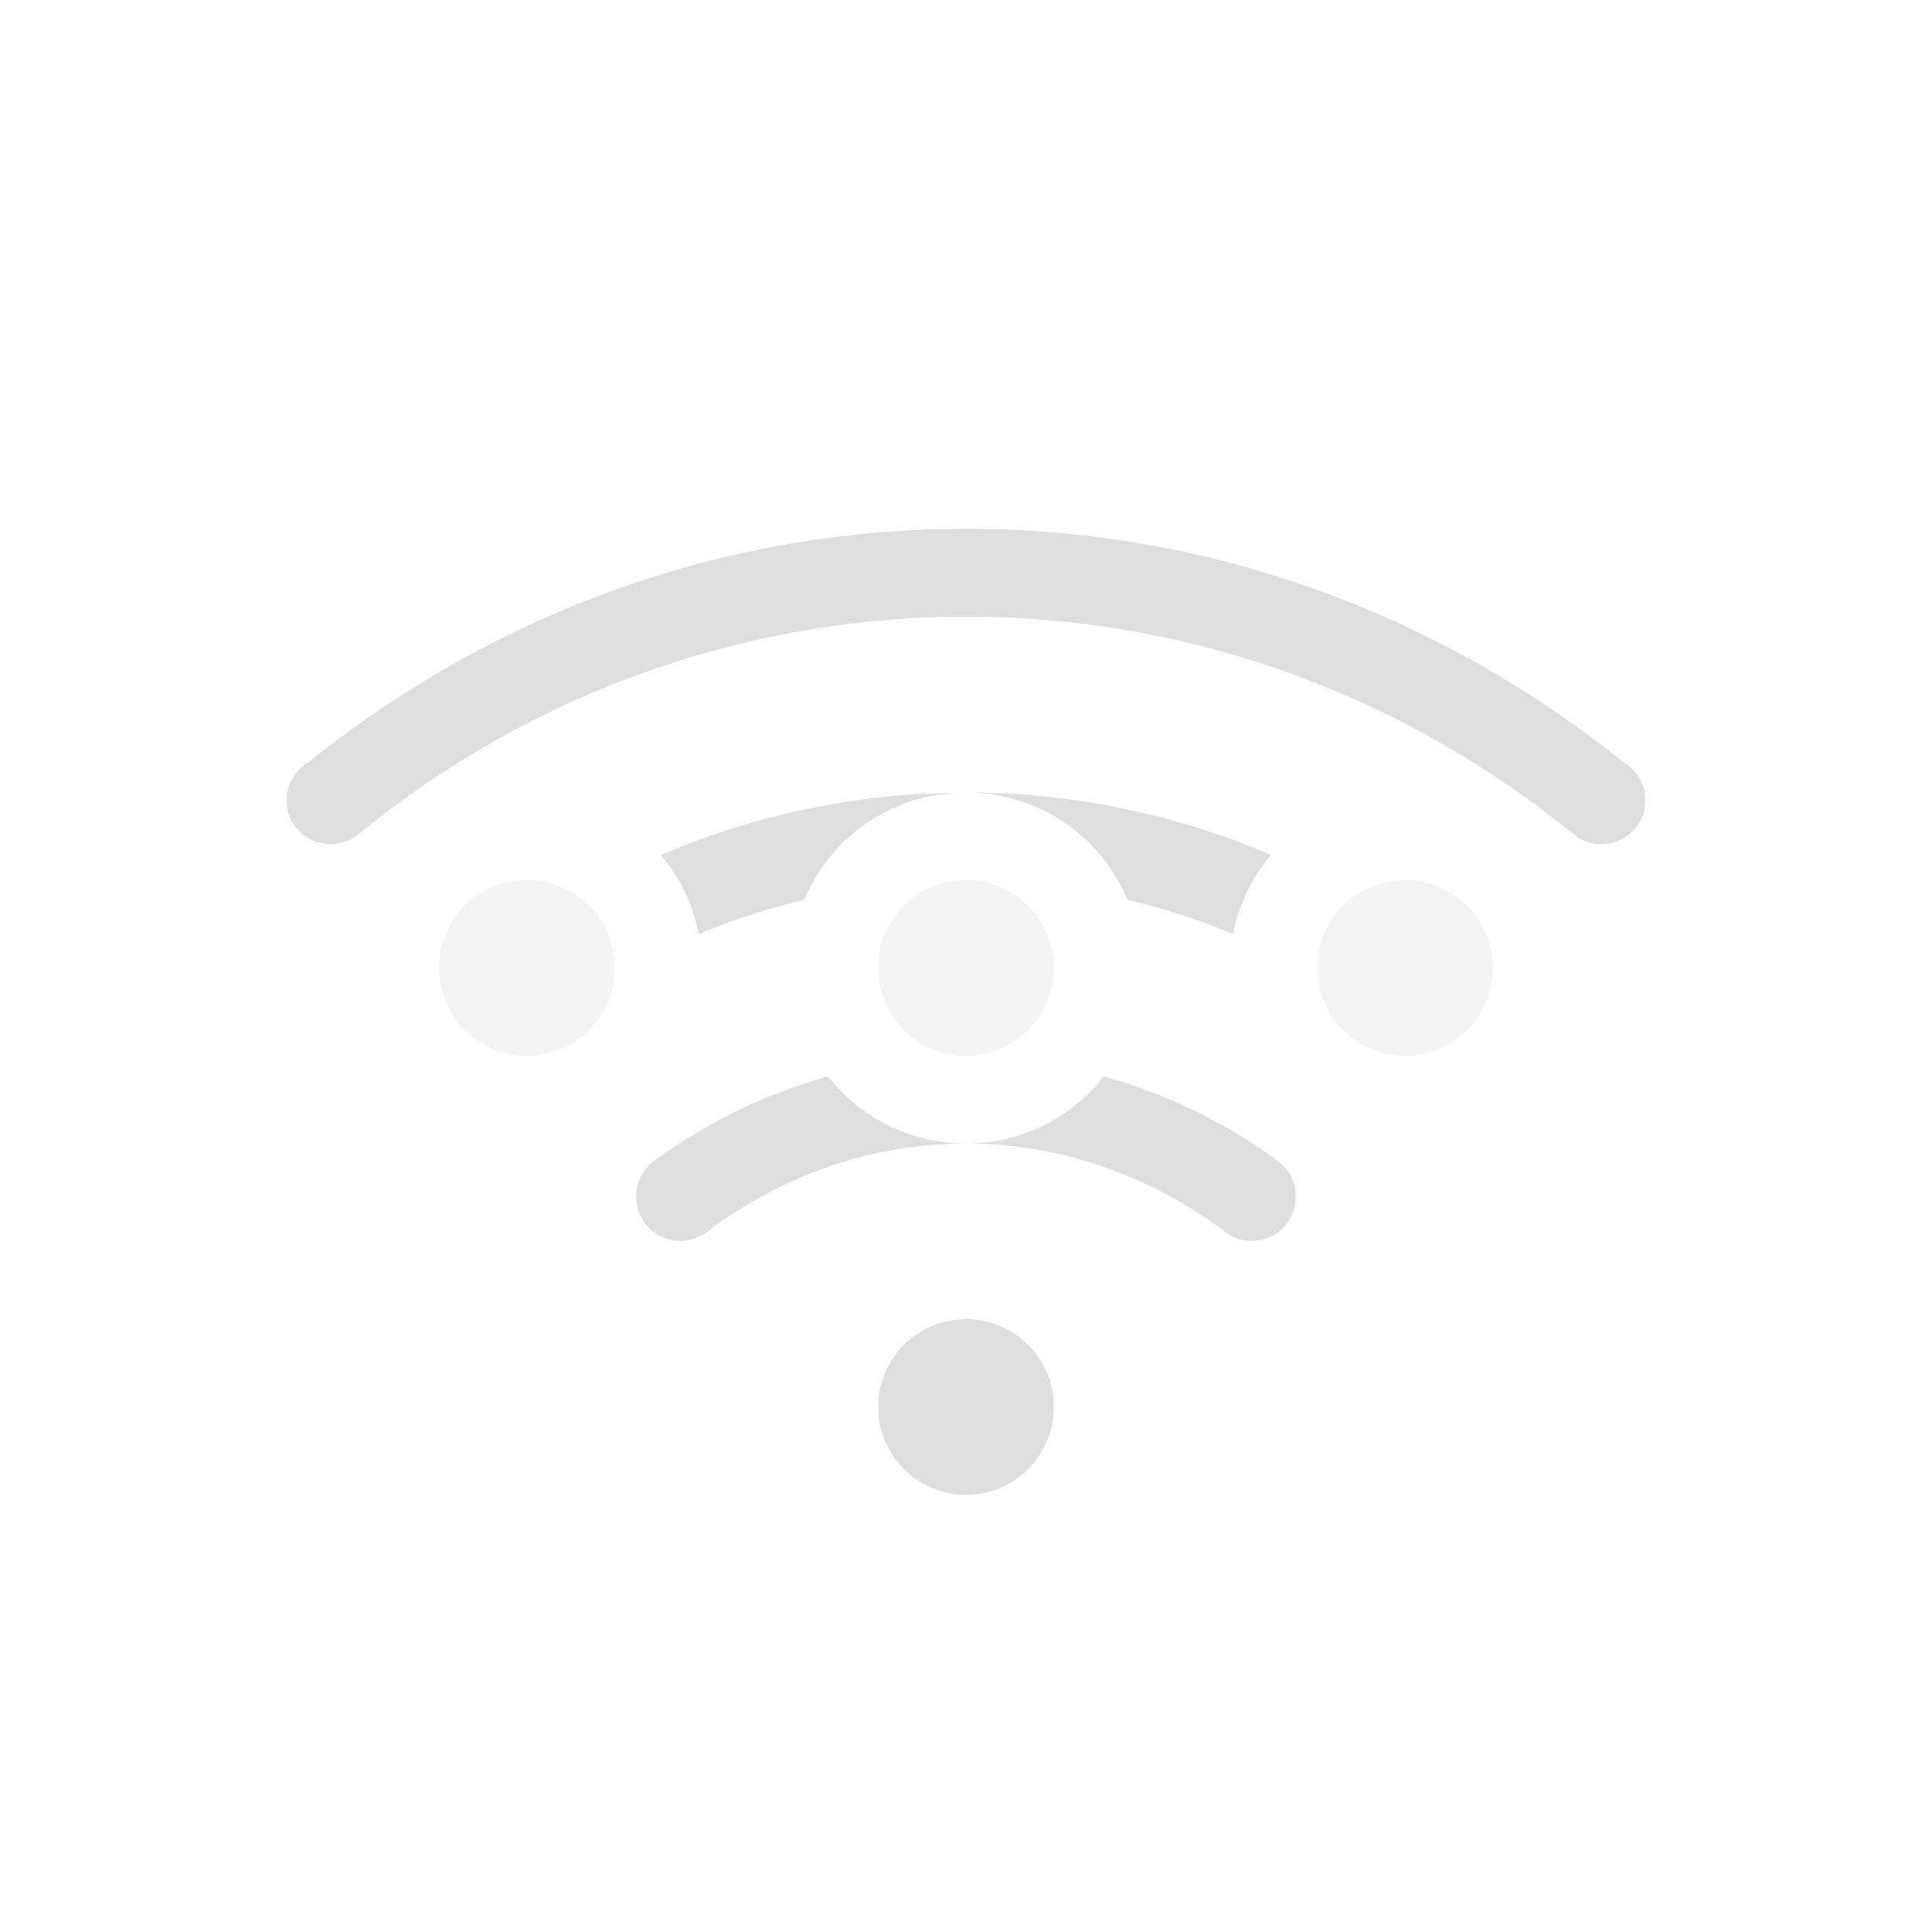 <svg width="22" height="22" version="1.1" xmlns="http://www.w3.org/2000/svg">
 <defs>
  <style id="current-color-scheme" type="text/css">
   .ColorScheme-Text { color:#dedede; } .ColorScheme-Highlight { color:#4285f4; }
  </style>
 </defs>
 <g transform="translate(-1 .013)" class="ColorScheme-Text" fill="currentColor">
  <g transform="translate(4,3.009)" paint-order="stroke fill markers">
   <path d="m8 3c-2.84 0-5.432 1.007-7.486 2.658a0.5 0.5 0 0 0-0.096 0.072 0.5 0.5 0 0 0-0.154 0.36 0.5 0.5 0 0 0 0.5 0.5 0.5 0.5 0 0 0 0.318-0.113 10.919 10.919 0 0 1 6.918-2.477c2.628 0 5.027 0.938 6.918 2.477a0.5 0.5 0 0 0 0.318 0.113 0.5 0.5 0 0 0 0.5-0.5 0.5 0.5 0 0 0-0.154-0.36 0.5 0.5 0 0 0-0.096-0.072c-2.053-1.65-4.645-2.658-7.486-2.658zm0 3-0.045 2e-3a2 2 0 0 1 0.09 0zm-0.074 4e-3a8.817 8.817 0 0 0-3.399 0.71 2 2 0 0 1 0.432 0.9 7.87 7.87 0 0 1 1.201-0.391 2 2 0 0 1 0.365-0.575 2 2 0 0 1 1.4-0.644zm0.18 0a2 2 0 0 1 1.24 0.517l0.02 0.018a2 2 0 0 1 0.472 0.684c0.415 0.099 0.816 0.229 1.203 0.39a2 2 0 0 1 0.43-0.9 8.82 8.82 0 0 0-3.366-0.71zm-1.676 3.232a6.102 6.102 0 0 0-2.016 0.989 0.507 0.507 0 0 0-0.168 0.384 0.5 0.5 0 0 0 0.836 0.37c0.822-0.605 1.82-0.979 2.918-0.979s2.096 0.375 2.918 0.978a0.5 0.5 0 0 0 0.836-0.369 0.507 0.507 0 0 0-0.168-0.384 6.102 6.102 0 0 0-2.016-0.989 2 2 0 0 1-0.105 0.125 2 2 0 0 1-2.82 0.11 2 2 0 0 1-0.215-0.235z"/>
   <circle cx="8" cy="13" r="1"/>
  </g>
  <path d="m7.683 10.278a1 1 0 0 1 0.05 1.411 1 1 0 0 1-1.411 0.055 1 1 0 0 1-0.06-1.411 1 1 0 0 1 1.411-0.064m5.01 9e-3a1 1 0 0 1 0.05 1.411 1 1 0 0 1-1.411 0.055 1 1 0 0 1-0.06-1.411 1 1 0 0 1 1.411-0.064m5.01 9e-3a1 1 0 0 1 0.05 1.411 1 1 0 0 1-1.41 0.055 1 1 0 0 1-0.06-1.411 1 1 0 0 1 1.41-0.064" opacity=".35"/>
 </g>
</svg>
